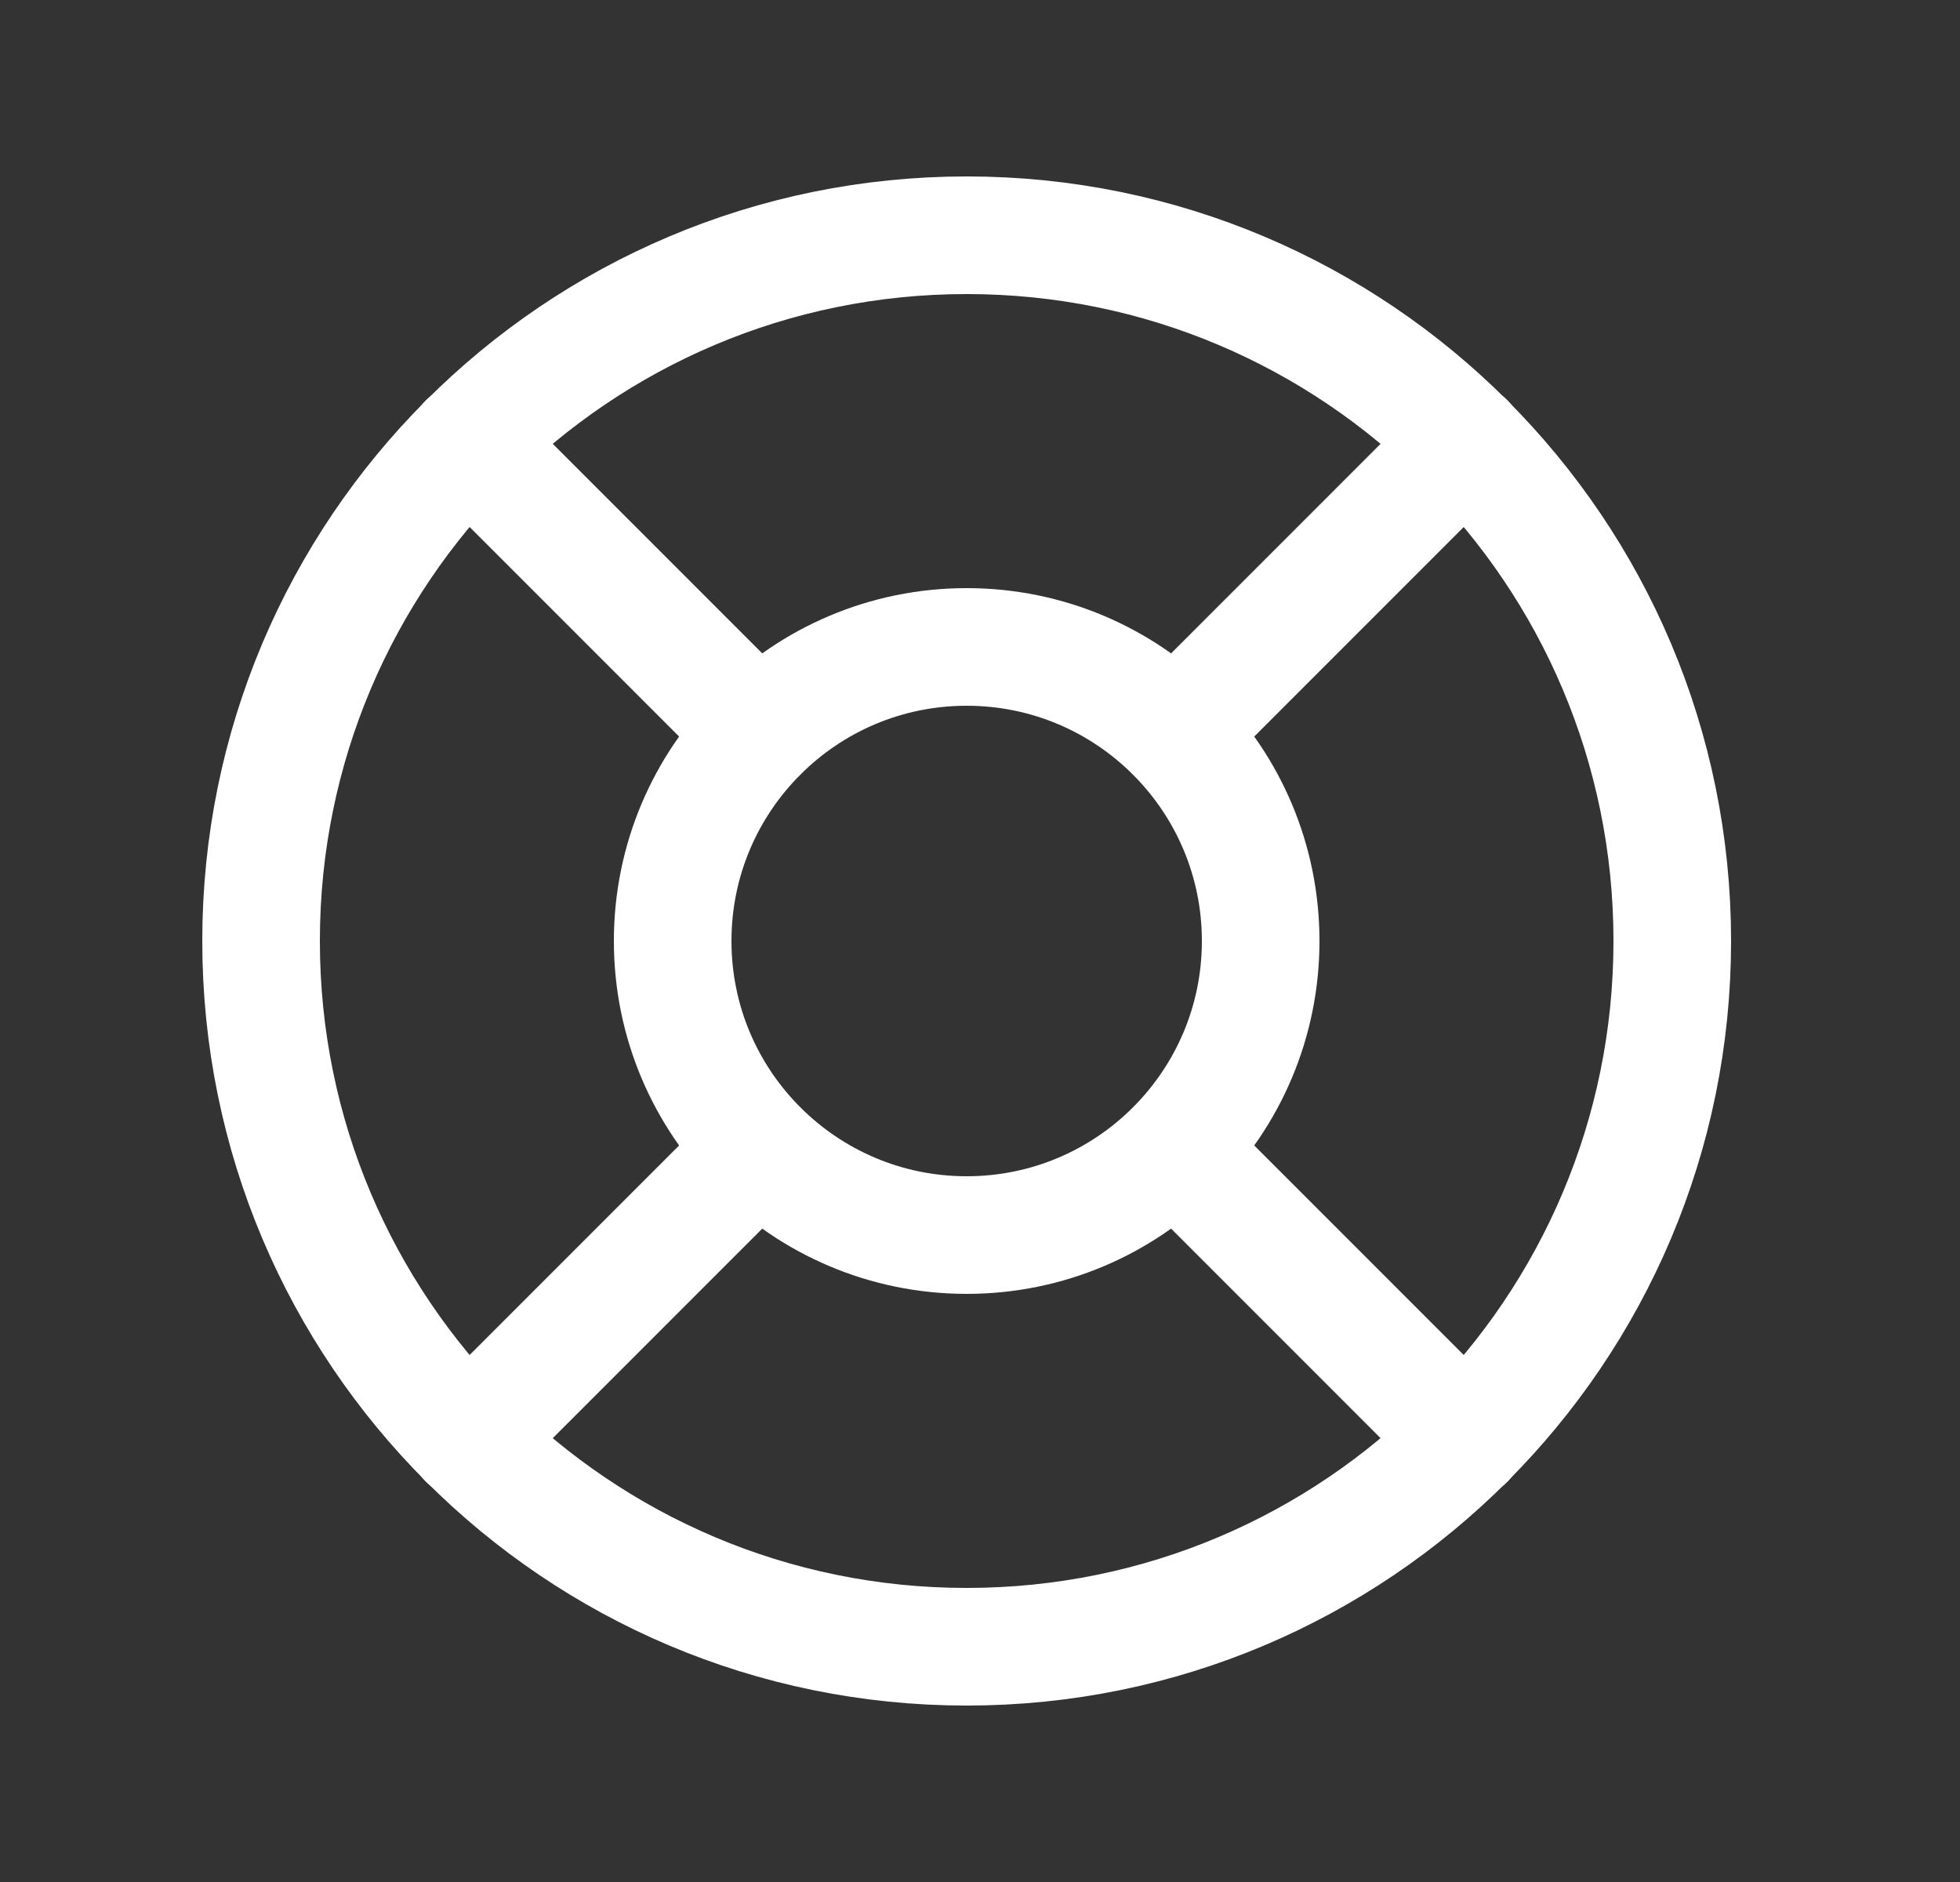 <svg xmlns="http://www.w3.org/2000/svg" width="25" height="24" viewBox="0 0 25 24" fill="none">
  <rect x="0" y="0" width="25" height="24" fill="#333333" stroke="none"/>
  <g clip-path="url(#clip0_68_6471)">
    <path d="M12.33 21C17.3 21 21.33 16.971 21.33 12C21.33 7.029 17.3 3 12.33 3C7.359 3 3.33 7.029 3.33 12C3.33 16.971 7.359 21 12.33 21Z" stroke="white" stroke-width="1.5" stroke-linecap="round" stroke-linejoin="round"/>
    <path d="M12.33 15.75C14.401 15.75 16.08 14.071 16.08 12C16.08 9.929 14.401 8.25 12.33 8.25C10.259 8.25 8.58 9.929 8.58 12C8.58 14.071 10.259 15.75 12.33 15.75Z" stroke="white" stroke-width="1.5" stroke-linecap="round" stroke-linejoin="round"/>
    <path d="M9.677 9.347L5.964 5.634" stroke="white" stroke-width="1.5" stroke-linecap="round" stroke-linejoin="round"/>
    <path d="M14.983 9.347L18.696 5.634" stroke="white" stroke-width="1.5" stroke-linecap="round" stroke-linejoin="round"/>
    <path d="M14.983 14.653L18.696 18.366" stroke="white" stroke-width="1.5" stroke-linecap="round" stroke-linejoin="round"/>
    <path d="M9.677 14.653L5.964 18.366" stroke="white" stroke-width="1.5" stroke-linecap="round" stroke-linejoin="round"/>
  </g>
  <defs>
    <clipPath id="clip0_68_6471">
      <rect width="24" height="24" fill="white" transform="translate(0.33)"/>
    </clipPath>
  </defs>
</svg>